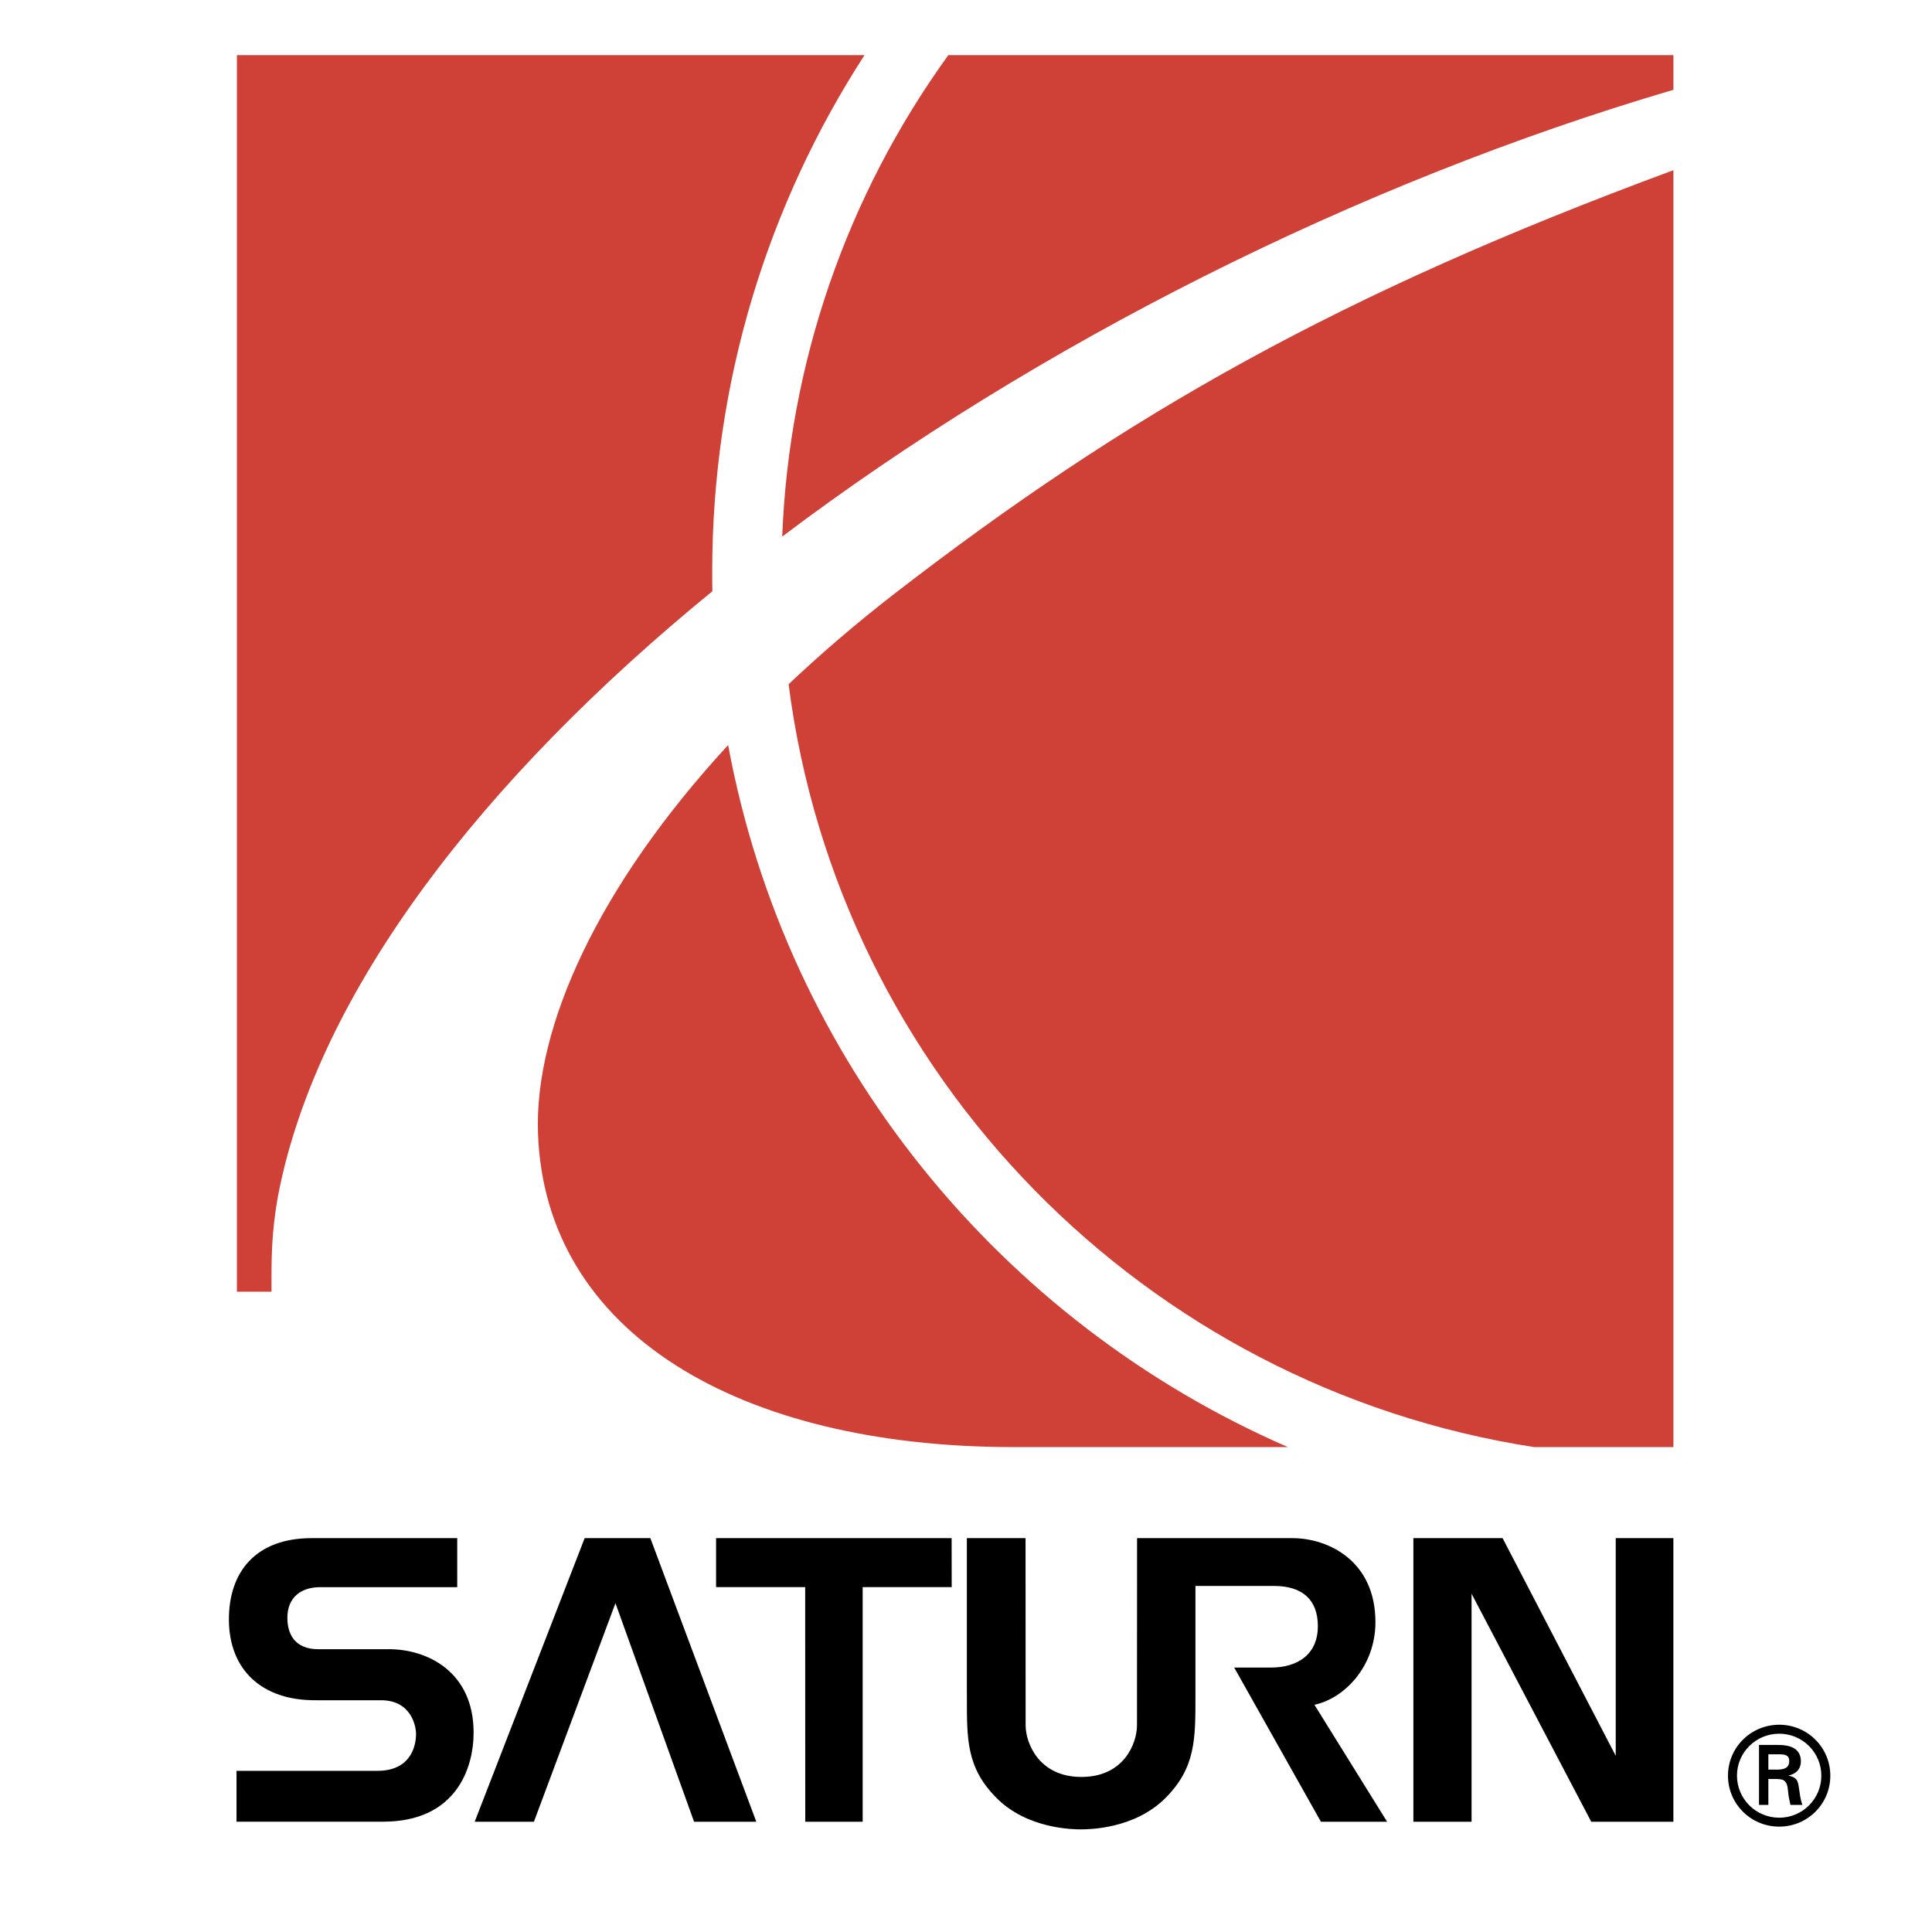 <svg width="50" height="50" viewBox="0 0 50 50" fill="none" xmlns="http://www.w3.org/2000/svg">
<path fill-rule="evenodd" clip-rule="evenodd" d="M20.244 13.886C20.415 9.402 21.91 5.068 24.543 1.426H43.308V2.324C35.087 4.742 26.816 8.926 20.244 13.886ZM39.704 37.451C29.625 35.891 21.704 27.826 20.409 17.707C21.278 16.888 22.186 16.111 23.131 15.379C29.164 10.71 34.665 7.598 43.308 4.405V37.451H39.704Z" fill="#CF4037"/>
<path fill-rule="evenodd" clip-rule="evenodd" d="M33.332 37.451C25.89 34.213 20.352 27.448 18.844 19.282C15.462 22.952 13.829 26.587 13.923 29.323C14.101 34.489 19.111 37.451 26.243 37.451L33.332 37.451ZM18.436 15.301C18.432 15.133 18.432 14.96 18.432 14.79C18.432 9.868 19.881 5.277 22.374 1.426H6.131V33.429H7.026C7.026 32.607 7.015 31.932 7.201 30.918C8.224 25.664 12.48 20.169 18.436 15.301Z" fill="#CF4037"/>
<path fill-rule="evenodd" clip-rule="evenodd" d="M11.833 41.076V39.807H8.054C6.625 39.811 5.914 40.675 5.924 41.936C5.936 43.2 6.76 44.014 8.178 44.002H9.848C10.655 43.995 10.767 44.693 10.767 44.869C10.769 45.054 10.718 45.829 9.766 45.829H6.121V47.145H9.915C11.796 47.145 12.257 45.77 12.257 44.839C12.257 43.273 11.069 42.673 10.041 42.681H8.227C7.742 42.681 7.442 42.409 7.437 41.88C7.433 41.332 7.801 41.081 8.266 41.076H11.833ZM16.831 39.807H15.131L12.285 47.146H13.818L15.928 41.49L17.962 47.146H19.573L16.831 39.807ZM24.628 39.807H18.532V41.075H20.838L20.84 47.146H22.326V41.075H24.63L24.628 39.807ZM25.023 43.864C25.023 45.003 25.001 45.746 25.8 46.541C26.597 47.334 27.773 47.344 27.976 47.344C28.181 47.344 29.355 47.334 30.153 46.541C30.95 45.746 30.938 45.003 30.938 43.864V41.044H32.97C33.707 41.044 34.106 41.403 34.106 42.083C34.106 42.823 33.576 43.156 32.895 43.156H31.941L34.185 47.146H35.898L34.018 44.12C34.811 43.949 35.596 43.111 35.596 41.982C35.596 40.375 34.352 39.807 33.449 39.807H29.427L29.425 44.649C29.425 45.119 29.085 45.99 27.984 45.987H27.987C26.896 45.99 26.543 45.119 26.543 44.649L26.541 39.807H25.022V43.864H25.023ZM36.578 47.146V39.807H38.887L41.815 45.44V39.807H43.307V47.146H41.181L38.084 41.245V47.146H36.578ZM44.72 45.951C44.72 45.778 44.755 45.606 44.821 45.447C44.888 45.287 44.986 45.142 45.109 45.02C45.233 44.898 45.379 44.801 45.54 44.735C45.701 44.669 45.873 44.636 46.047 44.636C46.22 44.636 46.392 44.67 46.553 44.736C46.713 44.802 46.859 44.899 46.981 45.021C47.104 45.143 47.201 45.288 47.268 45.447C47.334 45.607 47.368 45.778 47.368 45.951C47.369 46.124 47.336 46.296 47.27 46.456C47.204 46.617 47.107 46.763 46.984 46.886C46.861 47.009 46.715 47.106 46.554 47.173C46.394 47.239 46.221 47.273 46.047 47.273C45.872 47.273 45.699 47.24 45.538 47.173C45.377 47.107 45.23 47.01 45.107 46.887C44.983 46.764 44.886 46.618 44.819 46.457C44.753 46.297 44.719 46.124 44.72 45.951ZM47.136 45.951C47.135 45.663 47.02 45.388 46.816 45.185C46.612 44.982 46.335 44.868 46.047 44.868C45.441 44.868 44.953 45.356 44.953 45.951C44.952 46.094 44.98 46.236 45.035 46.368C45.09 46.501 45.17 46.621 45.272 46.723C45.373 46.824 45.494 46.904 45.627 46.959C45.76 47.014 45.903 47.042 46.047 47.042C46.19 47.042 46.333 47.014 46.465 46.959C46.598 46.904 46.718 46.823 46.819 46.722C46.92 46.62 47 46.5 47.055 46.368C47.109 46.235 47.136 46.094 47.136 45.951ZM45.765 46.04V46.71H45.523V45.159H46.027C46.312 45.159 46.607 45.237 46.607 45.587C46.607 45.766 46.499 45.906 46.291 45.949V45.955C46.506 45.998 46.53 46.09 46.554 46.259C46.577 46.407 46.593 46.569 46.646 46.71H46.336C46.318 46.62 46.294 46.523 46.283 46.432C46.267 46.297 46.267 46.176 46.196 46.103C46.137 46.04 46.055 46.046 45.969 46.04H45.765V46.04ZM46.023 45.797C46.253 45.79 46.305 45.695 46.305 45.575C46.305 45.46 46.253 45.401 46.059 45.401H45.765V45.797H46.023Z" fill="black"/>
</svg>
